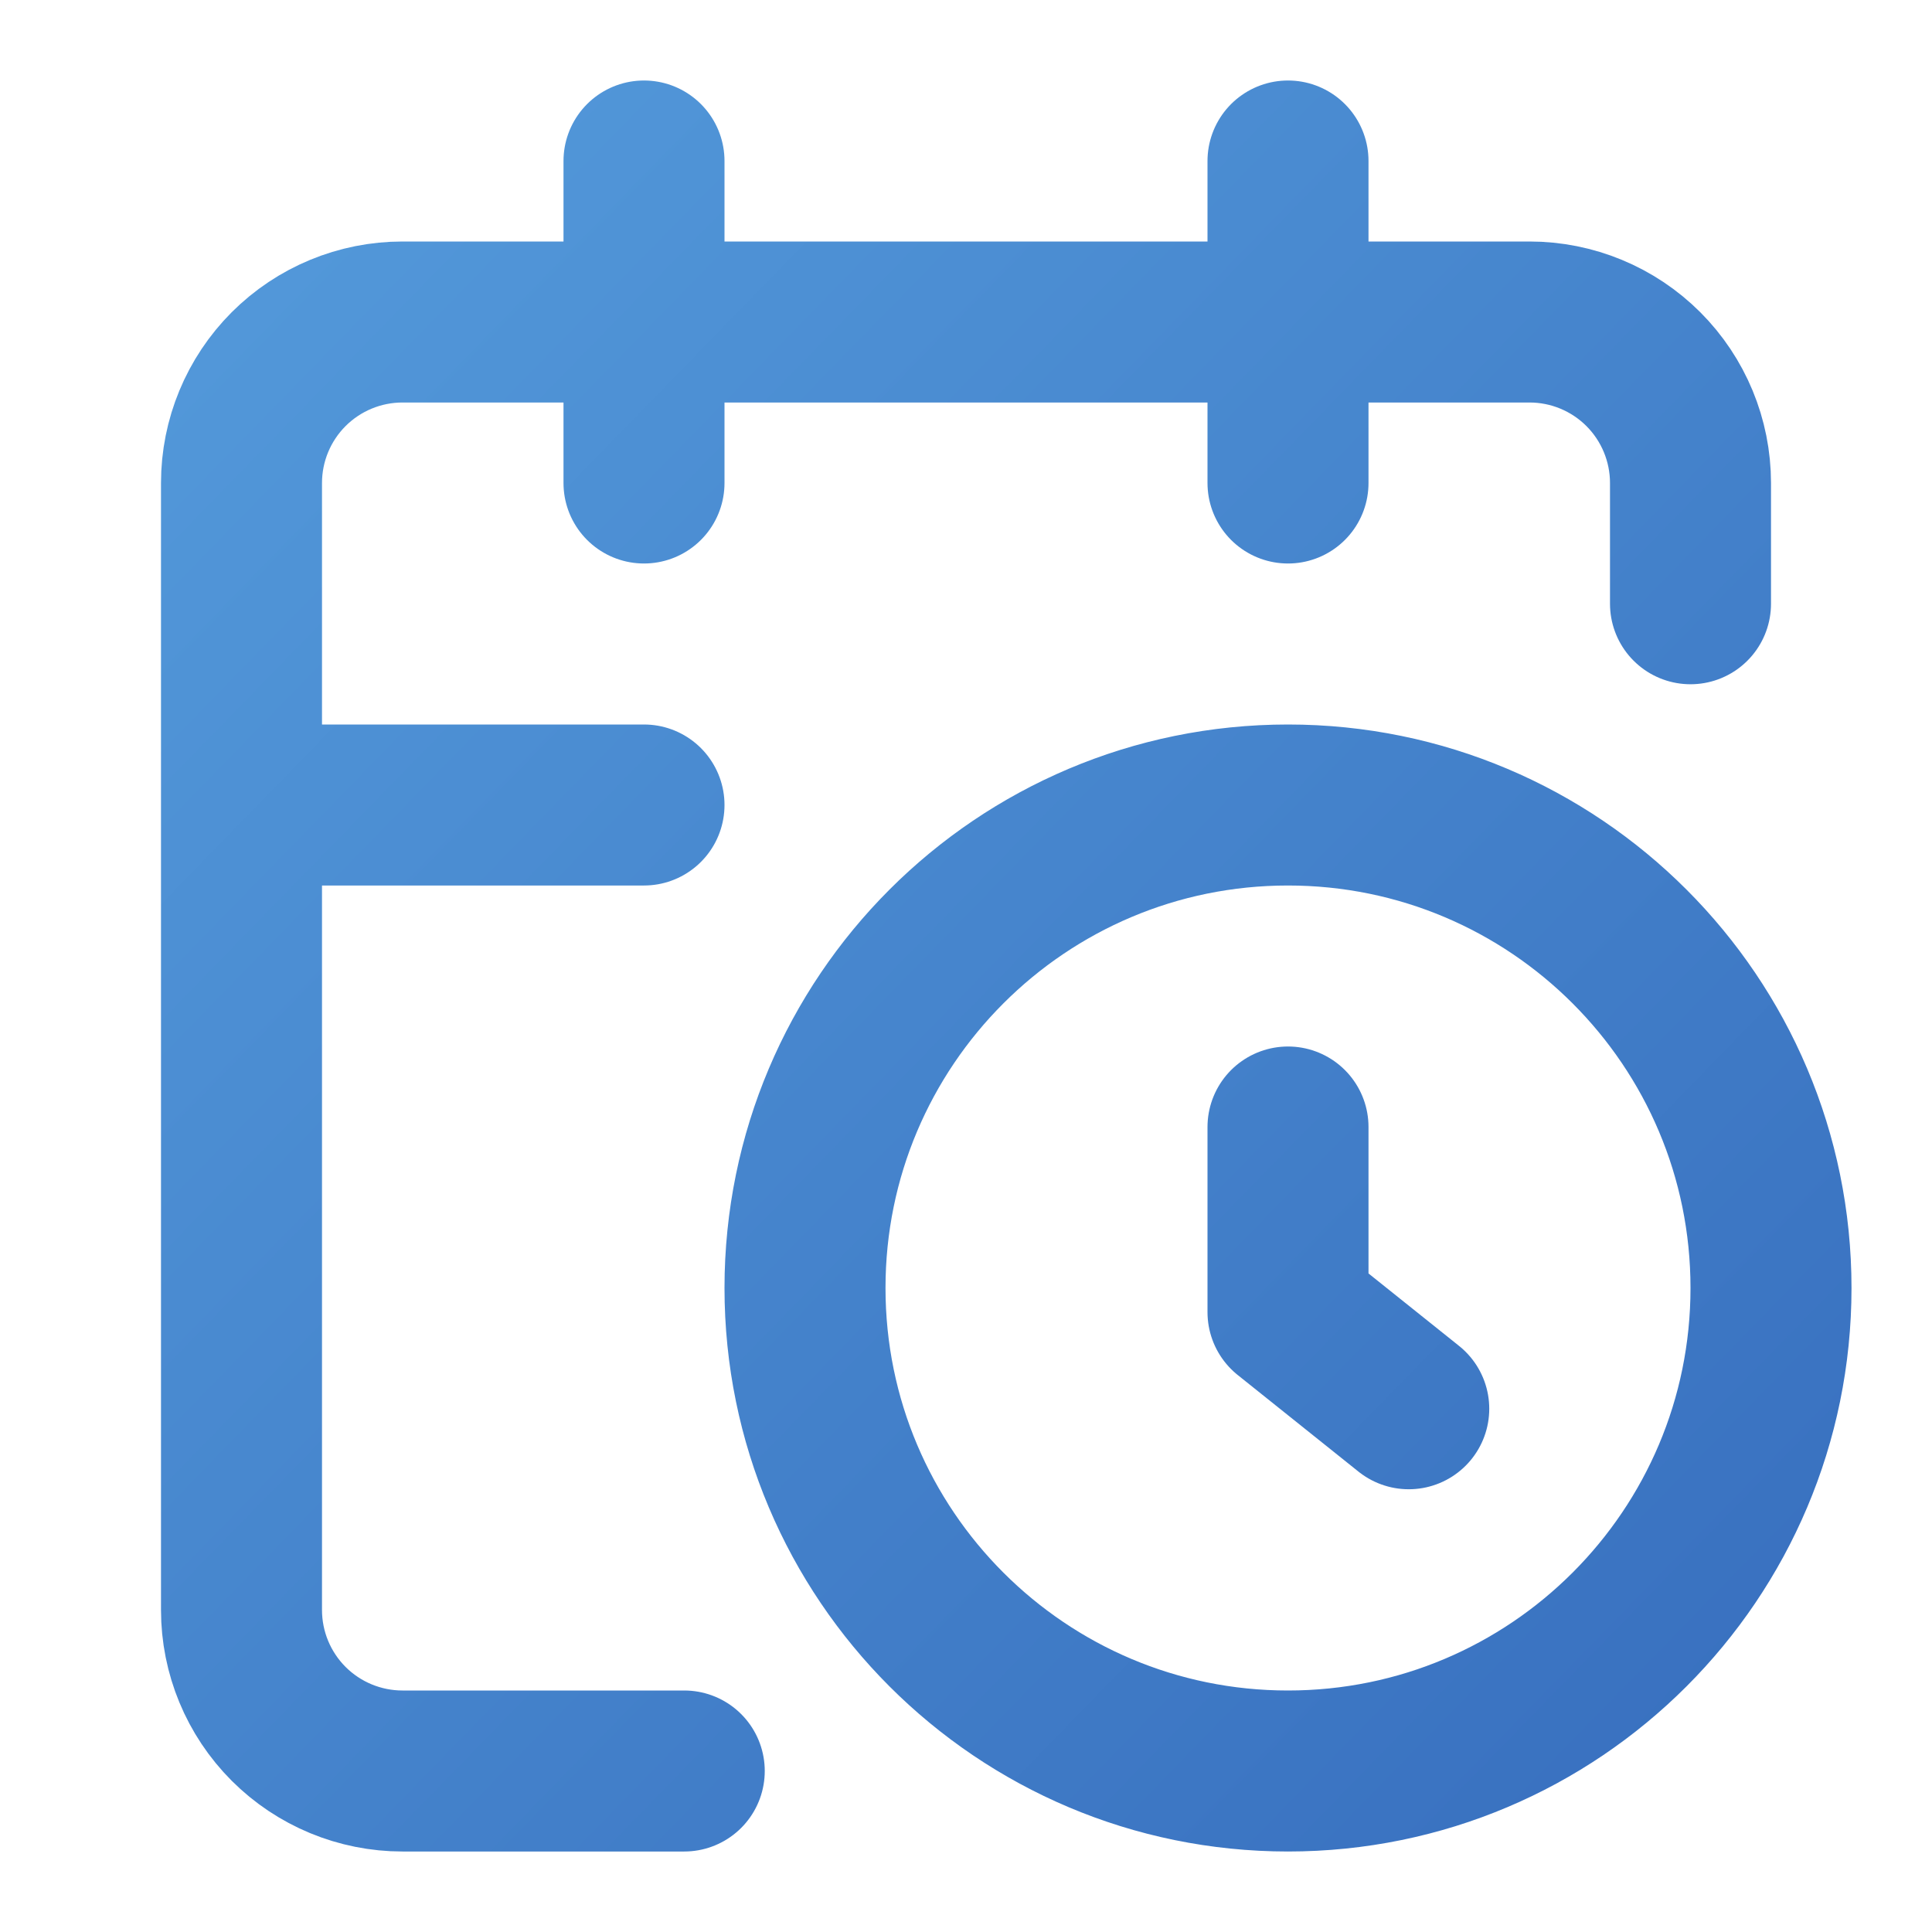 <svg width="72" height="72" viewBox="0 0 72 72" fill="none" xmlns="http://www.w3.org/2000/svg">
<path d="M63 22.5V18C63 16.409 62.368 14.883 61.243 13.757C60.117 12.632 58.591 12 57 12H15C13.409 12 11.883 12.632 10.757 13.757C9.632 14.883 9 16.409 9 18V60C9 61.591 9.632 63.117 10.757 64.243C11.883 65.368 13.409 66 15 66H25.5M48 6V18M24 6V18M9 30H24M52.5 52.5L48 48.9V42M66 48C66 57.941 57.941 66 48 66C38.059 66 30 57.941 30 48C30 38.059 38.059 30 48 30C57.941 30 66 38.059 66 48Z" stroke="url(#paint0_linear_5_21054)" stroke-width="6" stroke-linecap="round" stroke-linejoin="round"/>
<defs>
<linearGradient id="paint0_linear_5_21054" x1="5.58" y1="1.5" x2="70.828" y2="65.053" gradientUnits="userSpaceOnUse">
<stop stop-color="#559CDC"/>
<stop offset="1" stop-color="#376EBE"/>
</linearGradient>
</defs>
</svg>
